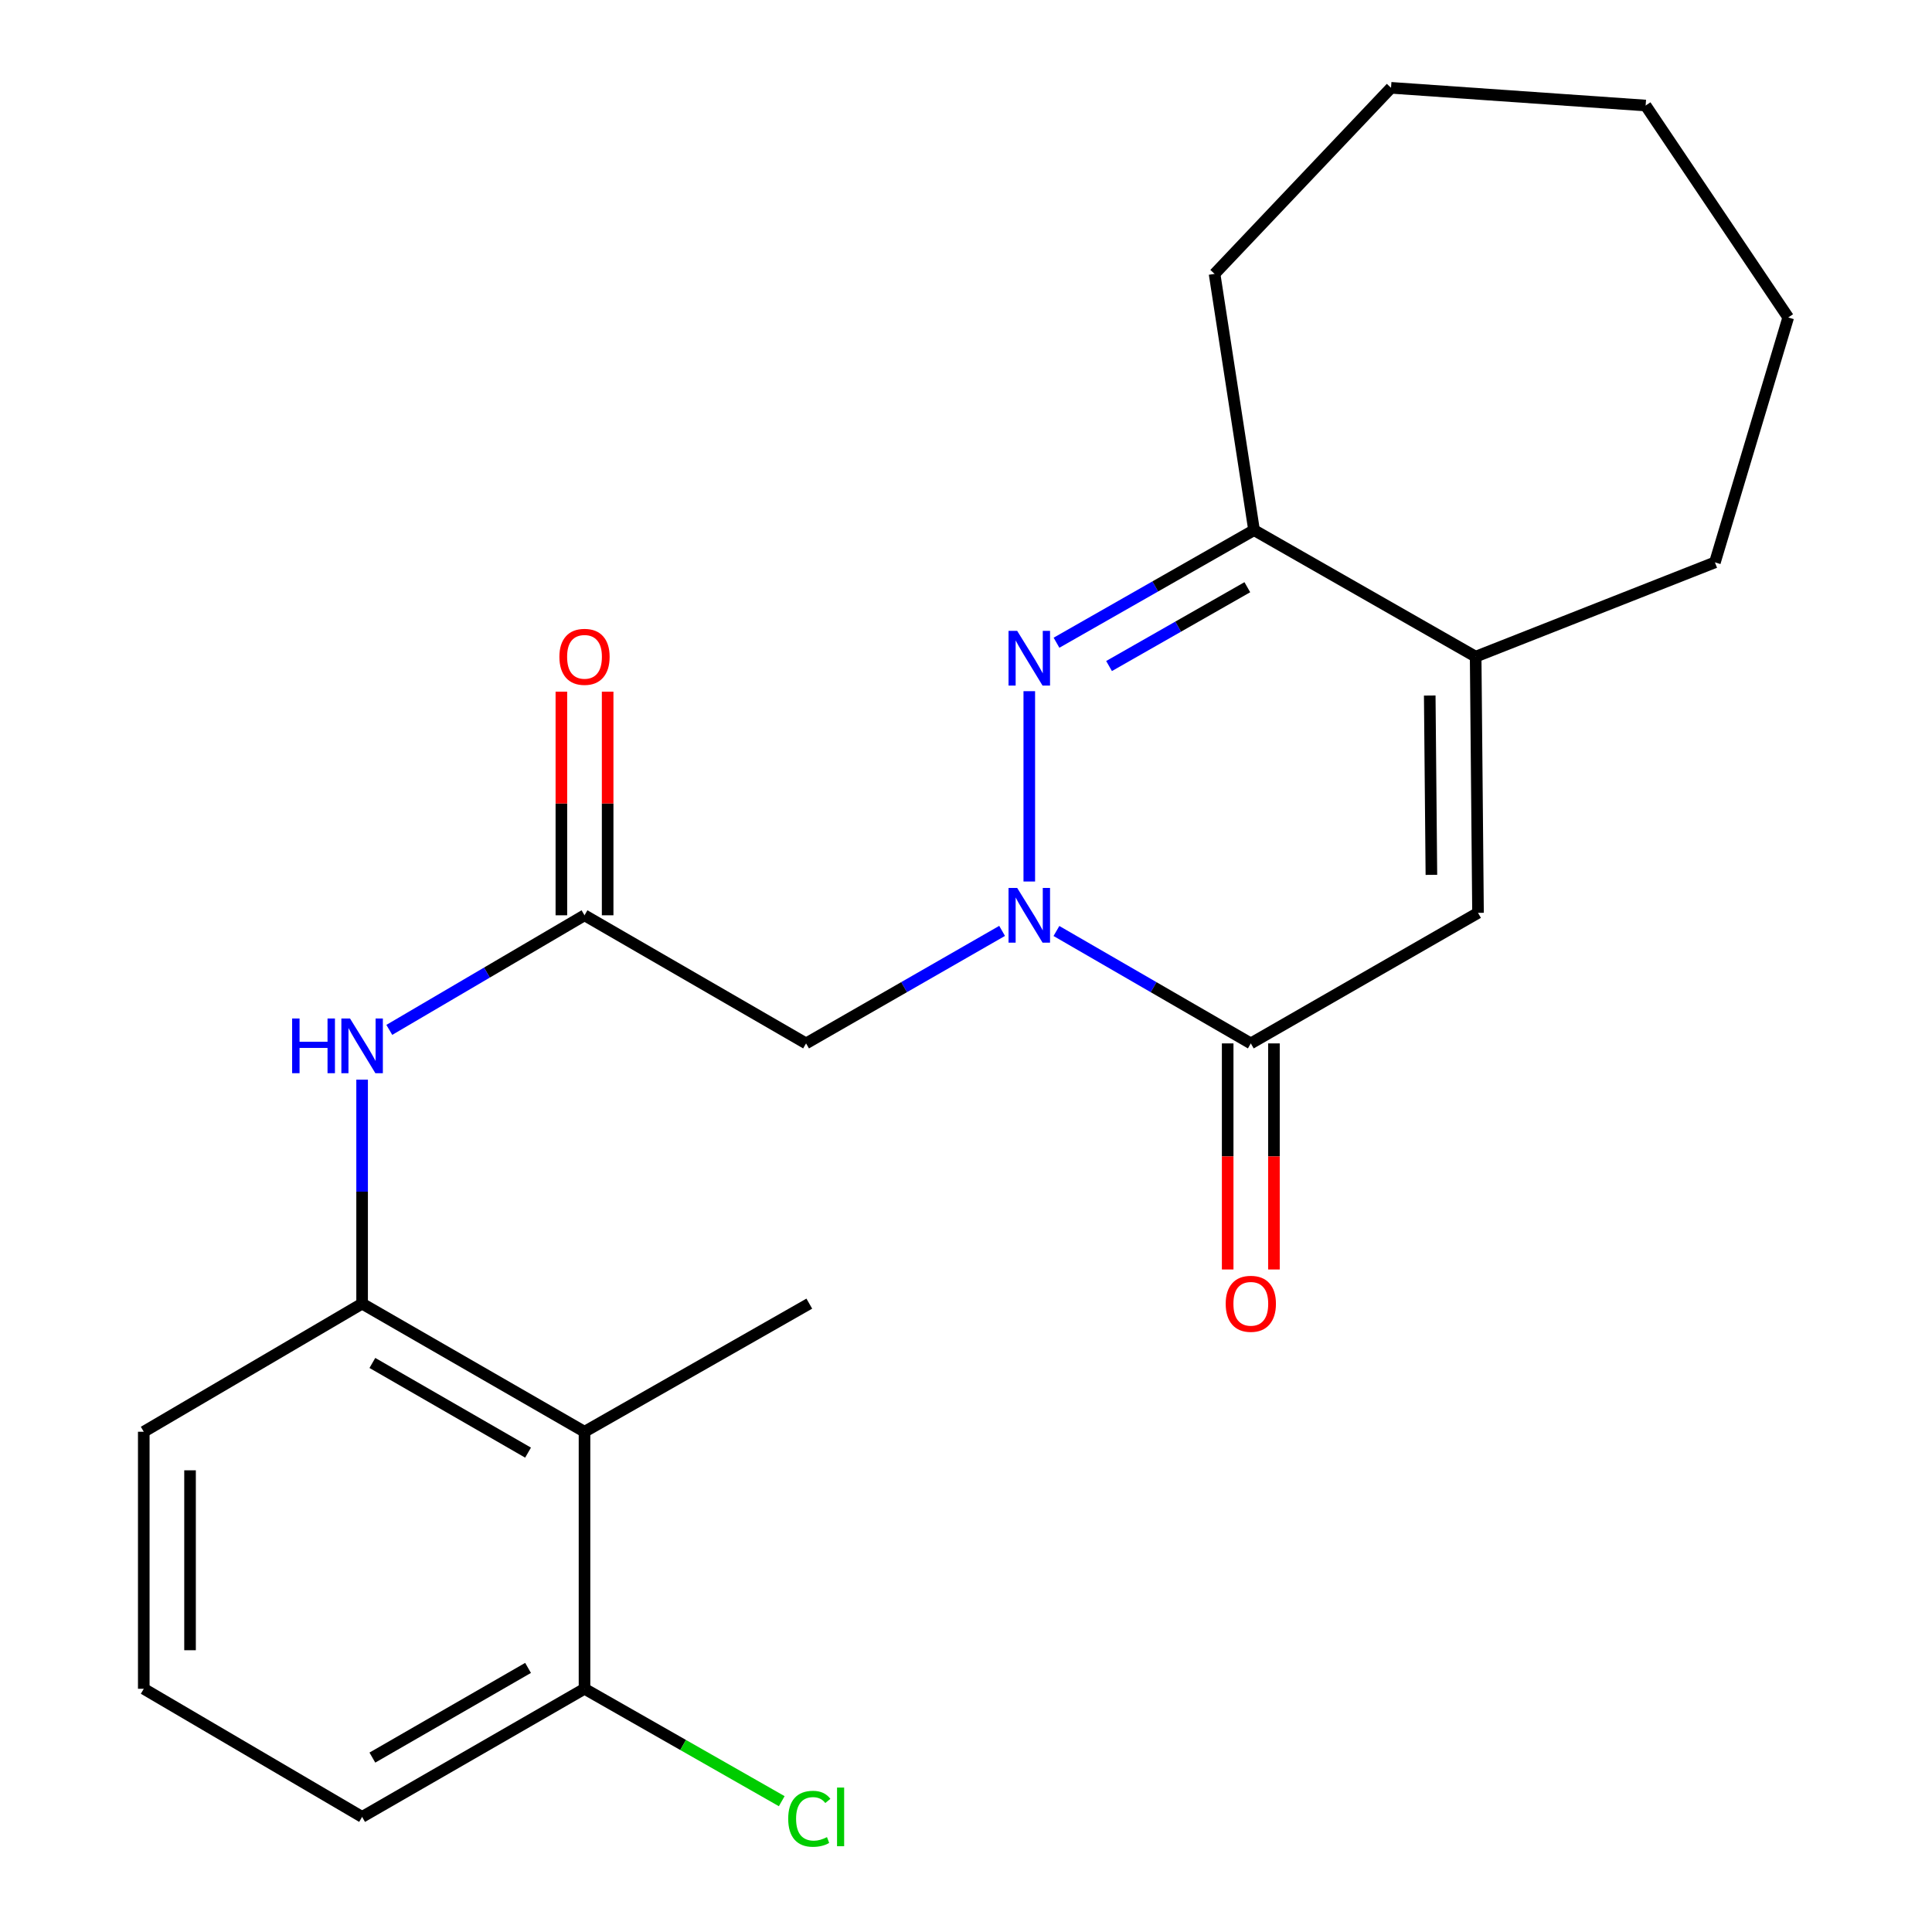 <?xml version='1.0' encoding='iso-8859-1'?>
<svg version='1.1' baseProfile='full'
              xmlns='http://www.w3.org/2000/svg'
                      xmlns:rdkit='http://www.rdkit.org/xml'
                      xmlns:xlink='http://www.w3.org/1999/xlink'
                  xml:space='preserve'
width='1000px' height='1000px' viewBox='0 0 1000 1000'>
<!-- END OF HEADER -->
<rect style='opacity:1.0;fill:#FFFFFF;stroke:none' width='1000' height='1000' x='0' y='0'> </rect>
<path class='bond-0' d='M 532.757,456.266 L 532.757,357.753' style='fill:none;fill-rule:evenodd;stroke:#0000FF;stroke-width:6px;stroke-linecap:butt;stroke-linejoin:miter;stroke-opacity:1' />
<path class='bond-1' d='M 546.808,481.879 L 597.113,510.971' style='fill:none;fill-rule:evenodd;stroke:#0000FF;stroke-width:6px;stroke-linecap:butt;stroke-linejoin:miter;stroke-opacity:1' />
<path class='bond-1' d='M 597.113,510.971 L 647.418,540.064' style='fill:none;fill-rule:evenodd;stroke:#000000;stroke-width:6px;stroke-linecap:butt;stroke-linejoin:miter;stroke-opacity:1' />
<path class='bond-3' d='M 518.686,481.828 L 467.952,510.946' style='fill:none;fill-rule:evenodd;stroke:#0000FF;stroke-width:6px;stroke-linecap:butt;stroke-linejoin:miter;stroke-opacity:1' />
<path class='bond-3' d='M 467.952,510.946 L 417.217,540.064' style='fill:none;fill-rule:evenodd;stroke:#000000;stroke-width:6px;stroke-linecap:butt;stroke-linejoin:miter;stroke-opacity:1' />
<path class='bond-4' d='M 546.844,332.674 L 597.97,303.533' style='fill:none;fill-rule:evenodd;stroke:#0000FF;stroke-width:6px;stroke-linecap:butt;stroke-linejoin:miter;stroke-opacity:1' />
<path class='bond-4' d='M 597.97,303.533 L 649.095,274.392' style='fill:none;fill-rule:evenodd;stroke:#000000;stroke-width:6px;stroke-linecap:butt;stroke-linejoin:miter;stroke-opacity:1' />
<path class='bond-4' d='M 574.041,344.738 L 609.829,324.339' style='fill:none;fill-rule:evenodd;stroke:#0000FF;stroke-width:6px;stroke-linecap:butt;stroke-linejoin:miter;stroke-opacity:1' />
<path class='bond-4' d='M 609.829,324.339 L 645.616,303.94' style='fill:none;fill-rule:evenodd;stroke:#000000;stroke-width:6px;stroke-linecap:butt;stroke-linejoin:miter;stroke-opacity:1' />
<path class='bond-2' d='M 647.418,540.064 L 765.02,472.488' style='fill:none;fill-rule:evenodd;stroke:#000000;stroke-width:6px;stroke-linecap:butt;stroke-linejoin:miter;stroke-opacity:1' />
<path class='bond-10' d='M 635.444,540.064 L 635.444,598.57' style='fill:none;fill-rule:evenodd;stroke:#000000;stroke-width:6px;stroke-linecap:butt;stroke-linejoin:miter;stroke-opacity:1' />
<path class='bond-10' d='M 635.444,598.57 L 635.444,657.075' style='fill:none;fill-rule:evenodd;stroke:#FF0000;stroke-width:6px;stroke-linecap:butt;stroke-linejoin:miter;stroke-opacity:1' />
<path class='bond-10' d='M 659.393,540.064 L 659.393,598.57' style='fill:none;fill-rule:evenodd;stroke:#000000;stroke-width:6px;stroke-linecap:butt;stroke-linejoin:miter;stroke-opacity:1' />
<path class='bond-10' d='M 659.393,598.57 L 659.393,657.075' style='fill:none;fill-rule:evenodd;stroke:#FF0000;stroke-width:6px;stroke-linecap:butt;stroke-linejoin:miter;stroke-opacity:1' />
<path class='bond-5' d='M 765.02,472.488 L 763.796,339.892' style='fill:none;fill-rule:evenodd;stroke:#000000;stroke-width:6px;stroke-linecap:butt;stroke-linejoin:miter;stroke-opacity:1' />
<path class='bond-5' d='M 740.889,452.82 L 740.032,360.002' style='fill:none;fill-rule:evenodd;stroke:#000000;stroke-width:6px;stroke-linecap:butt;stroke-linejoin:miter;stroke-opacity:1' />
<path class='bond-6' d='M 417.217,540.064 L 302.542,473.752' style='fill:none;fill-rule:evenodd;stroke:#000000;stroke-width:6px;stroke-linecap:butt;stroke-linejoin:miter;stroke-opacity:1' />
<path class='bond-17' d='M 649.095,274.392 L 628.658,141.769' style='fill:none;fill-rule:evenodd;stroke:#000000;stroke-width:6px;stroke-linecap:butt;stroke-linejoin:miter;stroke-opacity:1' />
<path class='bond-23' d='M 649.095,274.392 L 763.796,339.892' style='fill:none;fill-rule:evenodd;stroke:#000000;stroke-width:6px;stroke-linecap:butt;stroke-linejoin:miter;stroke-opacity:1' />
<path class='bond-14' d='M 763.796,339.892 L 887.638,291.089' style='fill:none;fill-rule:evenodd;stroke:#000000;stroke-width:6px;stroke-linecap:butt;stroke-linejoin:miter;stroke-opacity:1' />
<path class='bond-9' d='M 302.542,473.752 L 252.024,503.408' style='fill:none;fill-rule:evenodd;stroke:#000000;stroke-width:6px;stroke-linecap:butt;stroke-linejoin:miter;stroke-opacity:1' />
<path class='bond-9' d='M 252.024,503.408 L 201.505,533.064' style='fill:none;fill-rule:evenodd;stroke:#0000FF;stroke-width:6px;stroke-linecap:butt;stroke-linejoin:miter;stroke-opacity:1' />
<path class='bond-12' d='M 314.516,473.752 L 314.516,415.875' style='fill:none;fill-rule:evenodd;stroke:#000000;stroke-width:6px;stroke-linecap:butt;stroke-linejoin:miter;stroke-opacity:1' />
<path class='bond-12' d='M 314.516,415.875 L 314.516,357.998' style='fill:none;fill-rule:evenodd;stroke:#FF0000;stroke-width:6px;stroke-linecap:butt;stroke-linejoin:miter;stroke-opacity:1' />
<path class='bond-12' d='M 290.568,473.752 L 290.568,415.875' style='fill:none;fill-rule:evenodd;stroke:#000000;stroke-width:6px;stroke-linecap:butt;stroke-linejoin:miter;stroke-opacity:1' />
<path class='bond-12' d='M 290.568,415.875 L 290.568,357.998' style='fill:none;fill-rule:evenodd;stroke:#FF0000;stroke-width:6px;stroke-linecap:butt;stroke-linejoin:miter;stroke-opacity:1' />
<path class='bond-7' d='M 302.542,741.074 L 187.428,674.763' style='fill:none;fill-rule:evenodd;stroke:#000000;stroke-width:6px;stroke-linecap:butt;stroke-linejoin:miter;stroke-opacity:1' />
<path class='bond-7' d='M 273.321,751.88 L 192.741,705.461' style='fill:none;fill-rule:evenodd;stroke:#000000;stroke-width:6px;stroke-linecap:butt;stroke-linejoin:miter;stroke-opacity:1' />
<path class='bond-11' d='M 302.542,741.074 L 302.542,874.11' style='fill:none;fill-rule:evenodd;stroke:#000000;stroke-width:6px;stroke-linecap:butt;stroke-linejoin:miter;stroke-opacity:1' />
<path class='bond-16' d='M 302.542,741.074 L 418.893,674.763' style='fill:none;fill-rule:evenodd;stroke:#000000;stroke-width:6px;stroke-linecap:butt;stroke-linejoin:miter;stroke-opacity:1' />
<path class='bond-8' d='M 187.428,674.763 L 187.428,616.793' style='fill:none;fill-rule:evenodd;stroke:#000000;stroke-width:6px;stroke-linecap:butt;stroke-linejoin:miter;stroke-opacity:1' />
<path class='bond-8' d='M 187.428,616.793 L 187.428,558.824' style='fill:none;fill-rule:evenodd;stroke:#0000FF;stroke-width:6px;stroke-linecap:butt;stroke-linejoin:miter;stroke-opacity:1' />
<path class='bond-15' d='M 187.428,674.763 L 74.416,741.074' style='fill:none;fill-rule:evenodd;stroke:#000000;stroke-width:6px;stroke-linecap:butt;stroke-linejoin:miter;stroke-opacity:1' />
<path class='bond-13' d='M 302.542,874.11 L 353.584,903.2' style='fill:none;fill-rule:evenodd;stroke:#000000;stroke-width:6px;stroke-linecap:butt;stroke-linejoin:miter;stroke-opacity:1' />
<path class='bond-13' d='M 353.584,903.2 L 404.625,932.29' style='fill:none;fill-rule:evenodd;stroke:#00CC00;stroke-width:6px;stroke-linecap:butt;stroke-linejoin:miter;stroke-opacity:1' />
<path class='bond-25' d='M 302.542,874.11 L 187.428,940.422' style='fill:none;fill-rule:evenodd;stroke:#000000;stroke-width:6px;stroke-linecap:butt;stroke-linejoin:miter;stroke-opacity:1' />
<path class='bond-25' d='M 273.321,863.305 L 192.741,909.723' style='fill:none;fill-rule:evenodd;stroke:#000000;stroke-width:6px;stroke-linecap:butt;stroke-linejoin:miter;stroke-opacity:1' />
<path class='bond-20' d='M 887.638,291.089 L 925.584,164.32' style='fill:none;fill-rule:evenodd;stroke:#000000;stroke-width:6px;stroke-linecap:butt;stroke-linejoin:miter;stroke-opacity:1' />
<path class='bond-18' d='M 74.416,741.074 L 74.416,874.11' style='fill:none;fill-rule:evenodd;stroke:#000000;stroke-width:6px;stroke-linecap:butt;stroke-linejoin:miter;stroke-opacity:1' />
<path class='bond-18' d='M 98.365,761.03 L 98.365,854.155' style='fill:none;fill-rule:evenodd;stroke:#000000;stroke-width:6px;stroke-linecap:butt;stroke-linejoin:miter;stroke-opacity:1' />
<path class='bond-21' d='M 628.658,141.769 L 719.996,45.455' style='fill:none;fill-rule:evenodd;stroke:#000000;stroke-width:6px;stroke-linecap:butt;stroke-linejoin:miter;stroke-opacity:1' />
<path class='bond-19' d='M 74.416,874.11 L 187.428,940.422' style='fill:none;fill-rule:evenodd;stroke:#000000;stroke-width:6px;stroke-linecap:butt;stroke-linejoin:miter;stroke-opacity:1' />
<path class='bond-24' d='M 925.584,164.32 L 851.781,54.622' style='fill:none;fill-rule:evenodd;stroke:#000000;stroke-width:6px;stroke-linecap:butt;stroke-linejoin:miter;stroke-opacity:1' />
<path class='bond-22' d='M 719.996,45.455 L 851.781,54.622' style='fill:none;fill-rule:evenodd;stroke:#000000;stroke-width:6px;stroke-linecap:butt;stroke-linejoin:miter;stroke-opacity:1' />
<path  class='atom-0' d='M 526.497 459.592
L 535.777 474.592
Q 536.697 476.072, 538.177 478.752
Q 539.657 481.432, 539.737 481.592
L 539.737 459.592
L 543.497 459.592
L 543.497 487.912
L 539.617 487.912
L 529.657 471.512
Q 528.497 469.592, 527.257 467.392
Q 526.057 465.192, 525.697 464.512
L 525.697 487.912
L 522.017 487.912
L 522.017 459.592
L 526.497 459.592
' fill='#0000FF'/>
<path  class='atom-1' d='M 526.497 326.543
L 535.777 341.543
Q 536.697 343.023, 538.177 345.703
Q 539.657 348.383, 539.737 348.543
L 539.737 326.543
L 543.497 326.543
L 543.497 354.863
L 539.617 354.863
L 529.657 338.463
Q 528.497 336.543, 527.257 334.343
Q 526.057 332.143, 525.697 331.463
L 525.697 354.863
L 522.017 354.863
L 522.017 326.543
L 526.497 326.543
' fill='#0000FF'/>
<path  class='atom-10' d='M 151.208 527.168
L 155.048 527.168
L 155.048 539.208
L 169.528 539.208
L 169.528 527.168
L 173.368 527.168
L 173.368 555.488
L 169.528 555.488
L 169.528 542.408
L 155.048 542.408
L 155.048 555.488
L 151.208 555.488
L 151.208 527.168
' fill='#0000FF'/>
<path  class='atom-10' d='M 181.168 527.168
L 190.448 542.168
Q 191.368 543.648, 192.848 546.328
Q 194.328 549.008, 194.408 549.168
L 194.408 527.168
L 198.168 527.168
L 198.168 555.488
L 194.288 555.488
L 184.328 539.088
Q 183.168 537.168, 181.928 534.968
Q 180.728 532.768, 180.368 532.088
L 180.368 555.488
L 176.688 555.488
L 176.688 527.168
L 181.168 527.168
' fill='#0000FF'/>
<path  class='atom-11' d='M 634.418 674.843
Q 634.418 668.043, 637.778 664.243
Q 641.138 660.443, 647.418 660.443
Q 653.698 660.443, 657.058 664.243
Q 660.418 668.043, 660.418 674.843
Q 660.418 681.723, 657.018 685.643
Q 653.618 689.523, 647.418 689.523
Q 641.178 689.523, 637.778 685.643
Q 634.418 681.763, 634.418 674.843
M 647.418 686.323
Q 651.738 686.323, 654.058 683.443
Q 656.418 680.523, 656.418 674.843
Q 656.418 669.283, 654.058 666.483
Q 651.738 663.643, 647.418 663.643
Q 643.098 663.643, 640.738 666.443
Q 638.418 669.243, 638.418 674.843
Q 638.418 680.563, 640.738 683.443
Q 643.098 686.323, 647.418 686.323
' fill='#FF0000'/>
<path  class='atom-13' d='M 289.542 339.972
Q 289.542 333.172, 292.902 329.372
Q 296.262 325.572, 302.542 325.572
Q 308.822 325.572, 312.182 329.372
Q 315.542 333.172, 315.542 339.972
Q 315.542 346.852, 312.142 350.772
Q 308.742 354.652, 302.542 354.652
Q 296.302 354.652, 292.902 350.772
Q 289.542 346.892, 289.542 339.972
M 302.542 351.452
Q 306.862 351.452, 309.182 348.572
Q 311.542 345.652, 311.542 339.972
Q 311.542 334.412, 309.182 331.612
Q 306.862 328.772, 302.542 328.772
Q 298.222 328.772, 295.862 331.572
Q 293.542 334.372, 293.542 339.972
Q 293.542 345.692, 295.862 348.572
Q 298.222 351.452, 302.542 351.452
' fill='#FF0000'/>
<path  class='atom-14' d='M 407.973 941.402
Q 407.973 934.362, 411.253 930.682
Q 414.573 926.962, 420.853 926.962
Q 426.693 926.962, 429.813 931.082
L 427.173 933.242
Q 424.893 930.242, 420.853 930.242
Q 416.573 930.242, 414.293 933.122
Q 412.053 935.962, 412.053 941.402
Q 412.053 947.002, 414.373 949.882
Q 416.733 952.762, 421.293 952.762
Q 424.413 952.762, 428.053 950.882
L 429.173 953.882
Q 427.693 954.842, 425.453 955.402
Q 423.213 955.962, 420.733 955.962
Q 414.573 955.962, 411.253 952.202
Q 407.973 948.442, 407.973 941.402
' fill='#00CC00'/>
<path  class='atom-14' d='M 433.253 925.242
L 436.933 925.242
L 436.933 955.602
L 433.253 955.602
L 433.253 925.242
' fill='#00CC00'/>
</svg>
